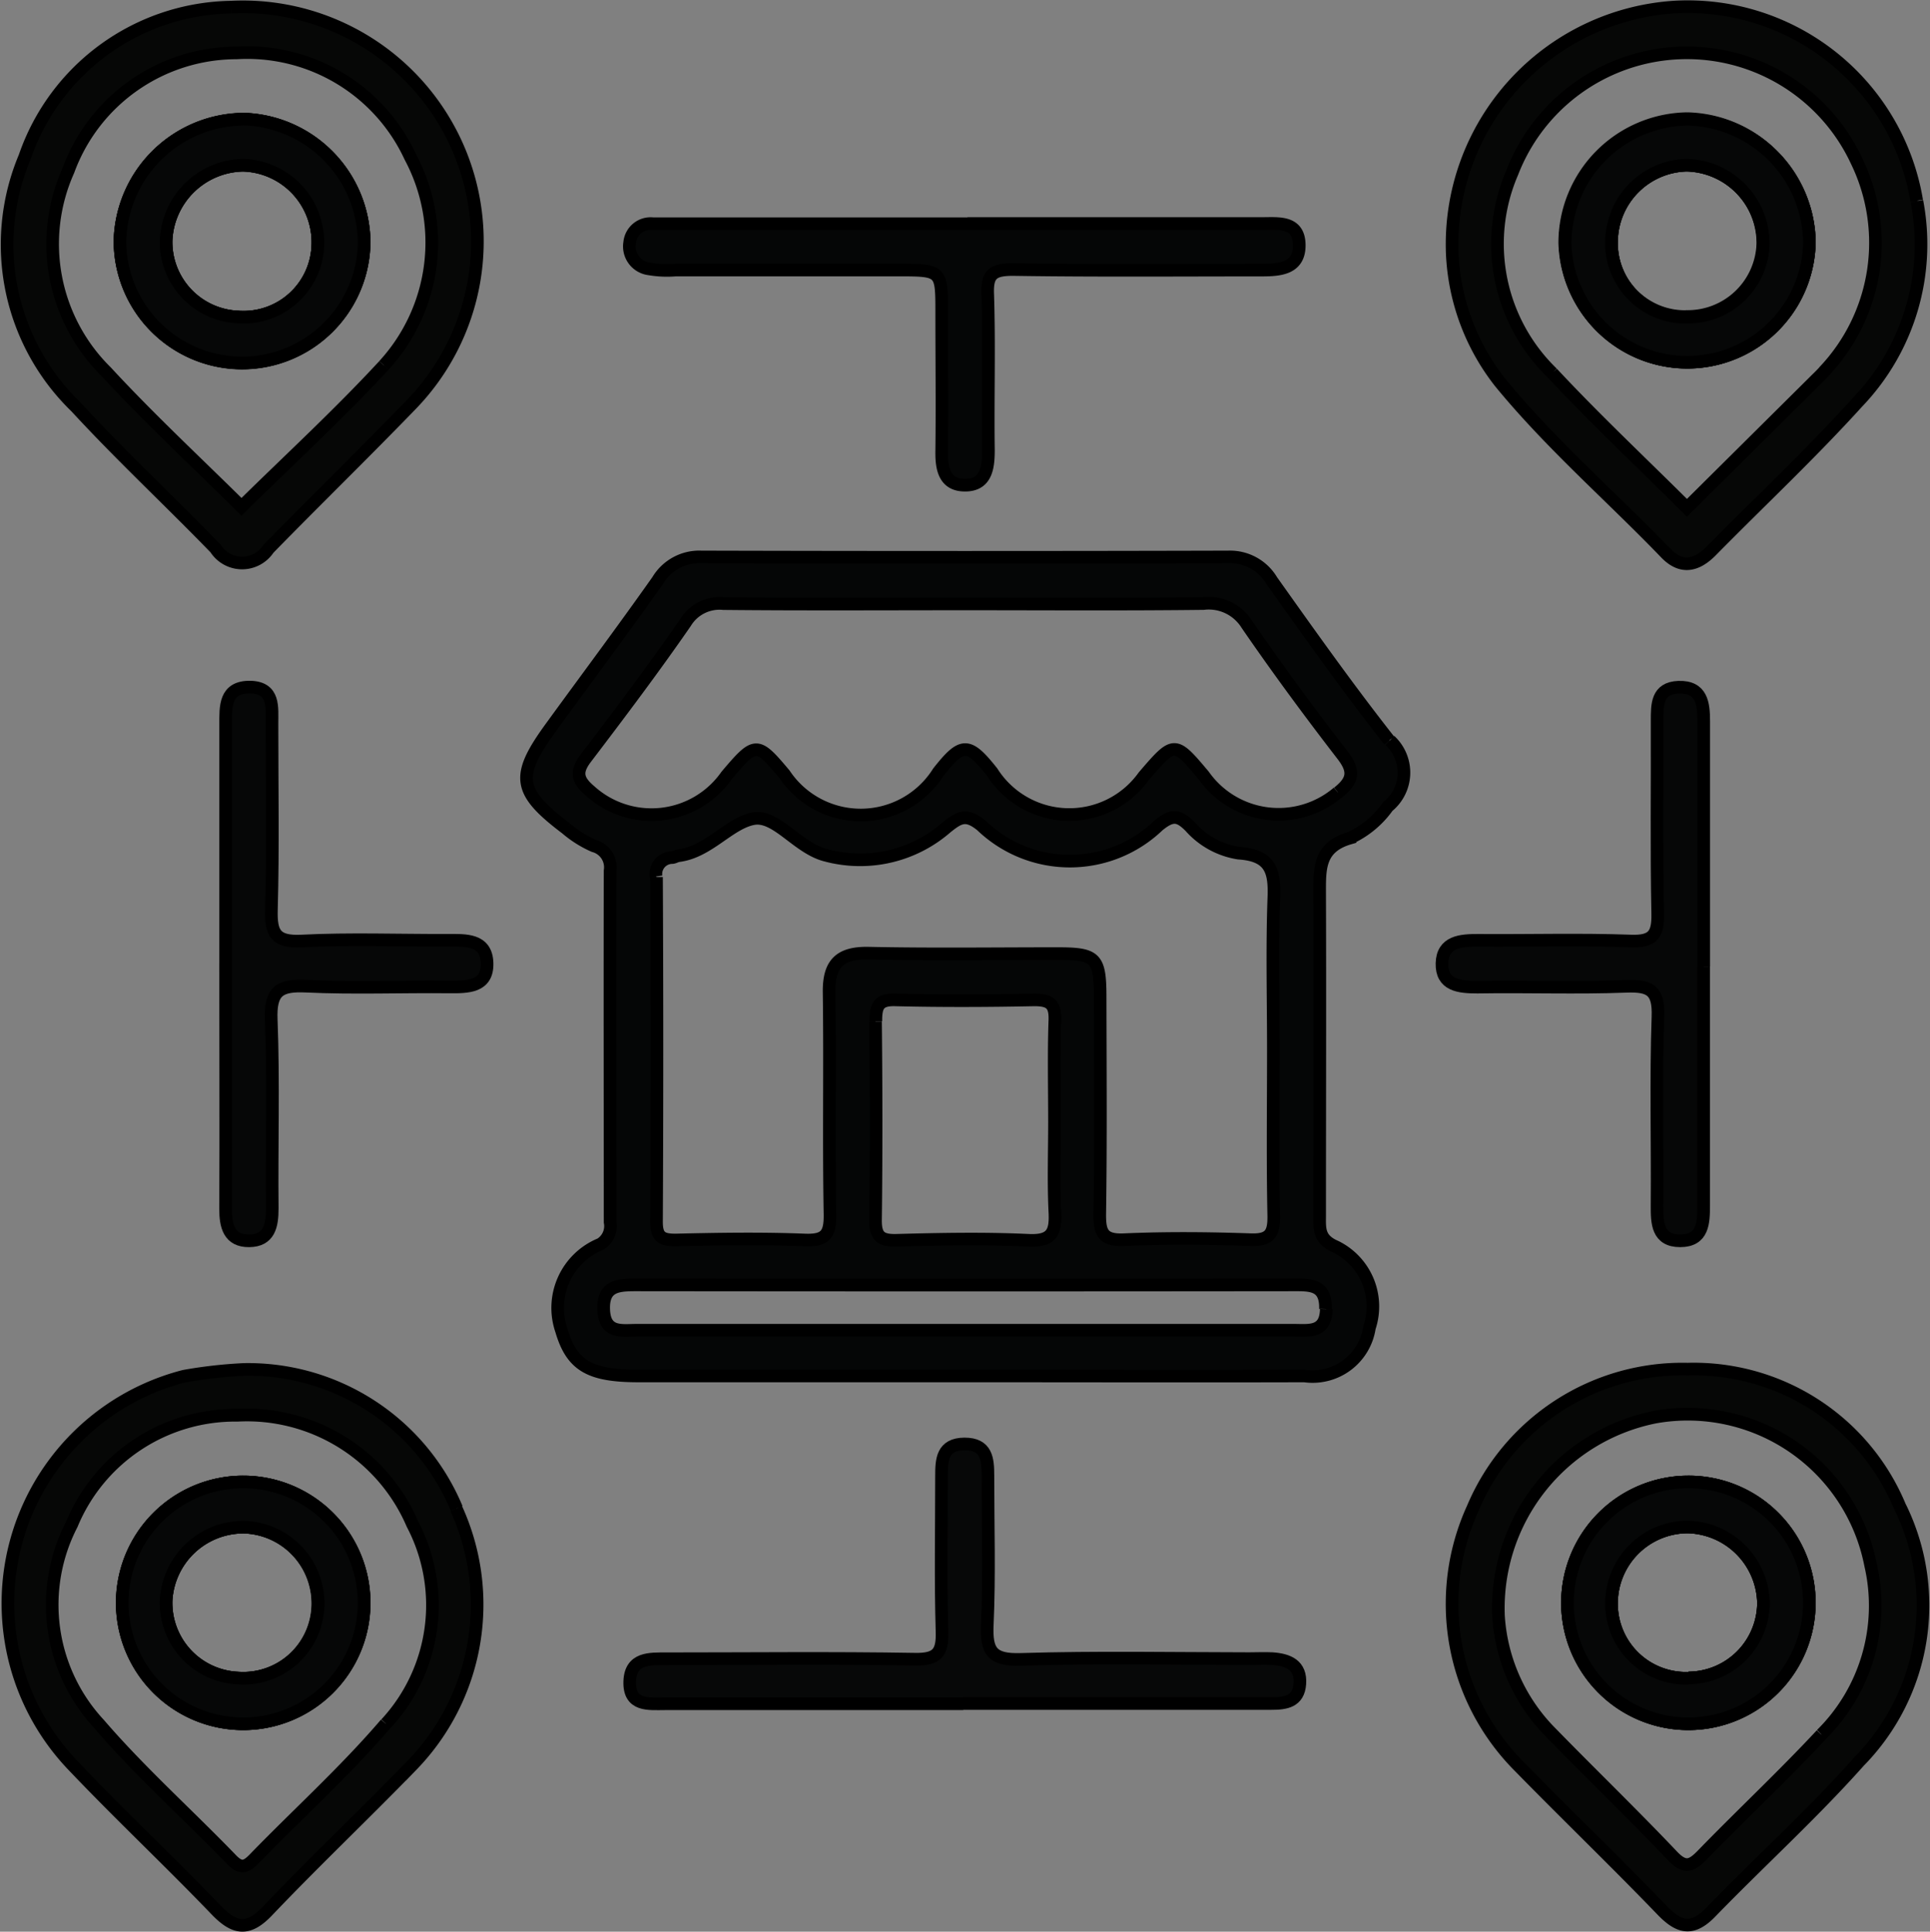 <svg xmlns="http://www.w3.org/2000/svg" width="30.562" height="30.594" viewBox="0 0 30.562 30.594"><rect x="0" y="0" width="30.562" height="30.594" fill="#808080" stroke="none"/><g id="Hyper_Local" data-name="Hyper Local" transform="translate(-389.889 -3501.845)"><path id="Path_94418" data-name="Path 94418" d="M91.962,85.881c-.647-.822-1.253-1.677-1.859-2.53a.768.768,0,0,0-.689-.376q-4.173.011-8.345,0a.766.766,0,0,0-.69.373c-.553.784-1.128,1.552-1.692,2.328s-.529,1.014.244,1.6a1.762,1.762,0,0,0,.439.276.35.35,0,0,1,.255.392c-.005,1.854,0,3.708,0,5.564a.337.337,0,0,1-.153.351,1.091,1.091,0,0,0-.618,1.363c.163.556.442.724,1.218.724q2.572,0,5.143,0c1.8,0,3.6.005,5.406,0a.91.91,0,0,0,1.028-.765,1.056,1.056,0,0,0-.532-1.281c-.273-.117-.257-.282-.256-.49,0-1.7.006-3.394,0-5.091,0-.4-.021-.748.48-.892a1.521,1.521,0,0,0,.6-.5.693.693,0,0,0,.033-1.045m-1.008,9.007c-.009.382-.276.333-.519.333H80.05c-.24,0-.511.059-.526-.326s.236-.392.519-.392q5.192.006,10.385,0c.277,0,.536-.017.525.383m-10.6-6.851a.26.26,0,0,1,.258-.3c.035-.005.066-.026.1-.03.475-.06.8-.515,1.183-.586.367-.067.7.472,1.157.582a2.08,2.08,0,0,0,1.9-.443c.2-.16.311-.23.555-.03a2.022,2.022,0,0,0,2.8,0c.221-.181.325-.165.506.018a1.286,1.286,0,0,0,.767.419c.5.033.573.276.557.7-.03.8-.008,1.609-.008,2.414,0,.875-.012,1.75.006,2.625.005.286-.061.395-.37.383-.664-.023-1.331-.029-1.994,0-.35.017-.395-.119-.391-.419.017-1.137.008-2.274.006-3.412,0-.64-.063-.7-.68-.7-1,0-1.995.014-2.992-.007-.455-.008-.626.172-.62.62.016,1.172-.007,2.345.014,3.517.005.325-.078.418-.4.406-.682-.027-1.365-.016-2.047,0-.22,0-.3-.051-.3-.288q.014-2.731,0-5.46m3.473,2.283c0-.233.036-.346.308-.338.733.018,1.467.015,2.2,0,.248,0,.335.064.327.32-.019.541-.006,1.083-.006,1.624,0,.472-.017.944.006,1.415.016.317-.042.466-.414.449-.7-.033-1.4-.019-2.1,0-.248.005-.329-.067-.326-.323.013-1.047.011-2.1,0-3.143m7.322-3.627a1.45,1.45,0,0,1-2.124-.268c-.465-.553-.466-.553-.951.012a1.448,1.448,0,0,1-2.4-.066c-.377-.476-.477-.476-.852,0a1.452,1.452,0,0,1-2.437.033c-.437-.52-.459-.52-.918.022a1.449,1.449,0,0,1-2.163.24c-.2-.171-.229-.3-.064-.517.538-.707,1.073-1.417,1.578-2.147a.629.629,0,0,1,.6-.3c1.275.013,2.551.005,3.826.005,1.259,0,2.517.009,3.775-.006a.711.711,0,0,1,.69.332c.481.7.991,1.392,1.512,2.067.194.251.174.4-.069.594" transform="translate(319.925 3427.691)" fill="#050606" stroke="#000" stroke-width="0.2"></path><path id="Path_94419" data-name="Path 94419" d="M7.2,207.629a3.581,3.581,0,0,0-3.368-2.2,7.338,7.338,0,0,0-.948.107,3.715,3.715,0,0,0-1.738,6.188c.734.771,1.51,1.5,2.249,2.27.29.3.505.334.813.009.746-.784,1.533-1.53,2.286-2.306a3.658,3.658,0,0,0,.7-4.064M6.078,211.04c-.646.755-1.391,1.426-2.084,2.141-.139.143-.222.157-.37,0-.692-.716-1.439-1.384-2.087-2.137a2.773,2.773,0,0,1-.432-3.161,2.8,2.8,0,0,1,2.624-1.728A2.851,2.851,0,0,1,6.5,207.877a2.764,2.764,0,0,1-.419,3.163m-2.255-3.829a1.915,1.915,0,1,0-.009,3.83,1.915,1.915,0,1,0,.009-3.83m-.081,3.106A1.191,1.191,0,0,1,2.6,209.086a1.227,1.227,0,0,1,1.238-1.159A1.208,1.208,0,0,1,5,209.206a1.183,1.183,0,0,1-1.259,1.111" transform="translate(389.92 3318.105)" fill="#060706" stroke="#000" stroke-width="0.2"></path><path id="Path_94420" data-name="Path 94420" d="M3.733,1.814A1.975,1.975,0,0,0,1.79,3.733a1.933,1.933,0,1,0,3.866.021A1.968,1.968,0,0,0,3.733,1.814M3.687,4.949A1.189,1.189,0,0,1,2.519,3.735,1.244,1.244,0,0,1,3.735,2.544,1.22,1.22,0,0,1,4.922,3.807,1.176,1.176,0,0,1,3.687,4.949m.046-3.135A1.975,1.975,0,0,0,1.79,3.733a1.933,1.933,0,1,0,3.866.021A1.968,1.968,0,0,0,3.733,1.814M3.687,4.949A1.189,1.189,0,0,1,2.519,3.735,1.244,1.244,0,0,1,3.735,2.544,1.22,1.22,0,0,1,4.922,3.807,1.176,1.176,0,0,1,3.687,4.949M3.547.039A3.515,3.515,0,0,0,.281,2.412a3.579,3.579,0,0,0,.81,3.958c.71.771,1.48,1.488,2.21,2.241a.5.5,0,0,0,.84.006C4.885,7.855,5.65,7.11,6.391,6.344A3.714,3.714,0,0,0,3.547.039M5.968,5.714c-.721.779-1.505,1.5-2.255,2.239C3,7.247,2.257,6.557,1.57,5.813a2.841,2.841,0,0,1-.6-3.184A2.839,2.839,0,0,1,3.634.764,2.845,2.845,0,0,1,6.387,2.412a2.877,2.877,0,0,1-.418,3.3m-2.236-3.9A1.975,1.975,0,0,0,1.79,3.733a1.933,1.933,0,1,0,3.866.021A1.968,1.968,0,0,0,3.733,1.814M3.687,4.949A1.189,1.189,0,0,1,2.519,3.735,1.244,1.244,0,0,1,3.735,2.544,1.22,1.22,0,0,1,4.922,3.807,1.176,1.176,0,0,1,3.687,4.949m.046-3.135A1.975,1.975,0,0,0,1.79,3.733a1.933,1.933,0,1,0,3.866.021A1.968,1.968,0,0,0,3.733,1.814M3.687,4.949A1.189,1.189,0,0,1,2.519,3.735,1.244,1.244,0,0,1,3.735,2.544,1.22,1.22,0,0,1,4.922,3.807,1.176,1.176,0,0,1,3.687,4.949m.046-3.135A1.975,1.975,0,0,0,1.79,3.733a1.933,1.933,0,1,0,3.866.021A1.968,1.968,0,0,0,3.733,1.814M3.687,4.949A1.189,1.189,0,0,1,2.519,3.735,1.244,1.244,0,0,1,3.735,2.544,1.22,1.22,0,0,1,4.922,3.807,1.176,1.176,0,0,1,3.687,4.949" transform="translate(390 3501.919)" fill="#060706" stroke="#000" stroke-width="0.2"></path><path id="Path_94421" data-name="Path 94421" d="M236.815,222.425a1.915,1.915,0,1,0,1.928,1.916,1.911,1.911,0,0,0-1.928-1.916m.014,3.108a1.178,1.178,0,0,1-1.218-1.155,1.21,1.21,0,0,1,1.206-1.24,1.229,1.229,0,0,1,1.2,1.2,1.194,1.194,0,0,1-1.186,1.191" transform="translate(179.797 3302.891)" fill="#060706" stroke="#000" stroke-width="0.2"></path><path id="Path_94422" data-name="Path 94422" d="M224.879,207.608a3.533,3.533,0,0,0-3.368-2.193,3.6,3.6,0,0,0-3.4,2.2,3.649,3.649,0,0,0,.741,4.1c.745.762,1.512,1.5,2.251,2.267.271.282.48.338.775.033.776-.8,1.609-1.556,2.351-2.389a3.529,3.529,0,0,0,.65-4.022m-1.25,3.6c-.607.652-1.26,1.262-1.879,1.9-.176.182-.282.23-.483.017-.625-.659-1.28-1.291-1.914-1.941a2.884,2.884,0,0,1-.837-1.849,3.086,3.086,0,0,1,2.48-3.156,2.95,2.95,0,0,1,3.413,2.345,2.865,2.865,0,0,1-.779,2.681" transform="translate(195.102 3318.114)" fill="#060706" stroke="#000" stroke-width="0.2"></path><path id="Path_94423" data-name="Path 94423" d="M221.582,1.785a1.968,1.968,0,0,0-1.943,1.971,1.934,1.934,0,0,0,3.867-.032,1.975,1.975,0,0,0-1.924-1.939m-.03,3.135a1.171,1.171,0,0,1-1.179-1.2,1.221,1.221,0,0,1,1.189-1.208,1.244,1.244,0,0,1,1.214,1.247,1.19,1.19,0,0,1-1.225,1.159m.03-3.135a1.968,1.968,0,0,0-1.943,1.971,1.934,1.934,0,0,0,3.867-.032,1.975,1.975,0,0,0-1.924-1.939m-.03,3.135a1.171,1.171,0,0,1-1.179-1.2,1.221,1.221,0,0,1,1.189-1.208,1.244,1.244,0,0,1,1.214,1.247,1.19,1.19,0,0,1-1.225,1.159m.03-3.135a1.968,1.968,0,0,0-1.943,1.971,1.934,1.934,0,0,0,3.867-.032,1.975,1.975,0,0,0-1.924-1.939m-.03,3.135a1.171,1.171,0,0,1-1.179-1.2,1.221,1.221,0,0,1,1.189-1.208,1.244,1.244,0,0,1,1.214,1.247,1.19,1.19,0,0,1-1.225,1.159m.03-3.135a1.968,1.968,0,0,0-1.943,1.971,1.934,1.934,0,0,0,3.867-.032,1.975,1.975,0,0,0-1.924-1.939m-.03,3.135a1.171,1.171,0,0,1-1.179-1.2,1.221,1.221,0,0,1,1.189-1.208,1.244,1.244,0,0,1,1.214,1.247,1.19,1.19,0,0,1-1.225,1.159m3.658-1.836A3.678,3.678,0,0,0,221.383.007a3.765,3.765,0,0,0-3.532,3.912,3.548,3.548,0,0,0,.756,2.031c.8.977,1.752,1.8,2.625,2.706.247.257.49.2.723-.038.773-.785,1.579-1.54,2.317-2.355a3.616,3.616,0,0,0,.937-3.18m-1.473,2.7c-.036.039-.072.076-.11.112l-2.059,2.044c-.727-.724-1.453-1.406-2.132-2.134A2.848,2.848,0,0,1,218.8,2.63a2.965,2.965,0,0,1,5.455-.182,2.958,2.958,0,0,1-.521,3.335m-2.155-4a1.968,1.968,0,0,0-1.943,1.971,1.934,1.934,0,0,0,3.867-.032,1.975,1.975,0,0,0-1.924-1.939m-.03,3.135a1.171,1.171,0,0,1-1.179-1.2,1.221,1.221,0,0,1,1.189-1.208,1.244,1.244,0,0,1,1.214,1.247,1.19,1.19,0,0,1-1.225,1.159m.03-3.135a1.968,1.968,0,0,0-1.943,1.971,1.934,1.934,0,0,0,3.867-.032,1.975,1.975,0,0,0-1.924-1.939m-.03,3.135a1.171,1.171,0,0,1-1.179-1.2,1.221,1.221,0,0,1,1.189-1.208,1.244,1.244,0,0,1,1.214,1.247,1.19,1.19,0,0,1-1.225,1.159m.03-3.135a1.968,1.968,0,0,0-1.943,1.971,1.934,1.934,0,0,0,3.867-.032,1.975,1.975,0,0,0-1.924-1.939m-.03,3.135a1.171,1.171,0,0,1-1.179-1.2,1.221,1.221,0,0,1,1.189-1.208,1.244,1.244,0,0,1,1.214,1.247,1.19,1.19,0,0,1-1.225,1.159m.03-3.135a1.968,1.968,0,0,0-1.943,1.971,1.934,1.934,0,0,0,3.867-.032,1.975,1.975,0,0,0-1.924-1.939m-.03,3.135a1.171,1.171,0,0,1-1.179-1.2,1.221,1.221,0,0,1,1.189-1.208,1.244,1.244,0,0,1,1.214,1.247,1.19,1.19,0,0,1-1.225,1.159m.03-3.135a1.968,1.968,0,0,0-1.943,1.971,1.934,1.934,0,0,0,3.867-.032,1.975,1.975,0,0,0-1.924-1.939m-.03,3.135a1.171,1.171,0,0,1-1.179-1.2,1.221,1.221,0,0,1,1.189-1.208,1.244,1.244,0,0,1,1.214,1.247,1.19,1.19,0,0,1-1.225,1.159" transform="translate(195.035 3501.949)" fill="#060706" stroke="#000" stroke-width="0.2"></path><path id="Path_94424" data-name="Path 94424" d="M99.158,32.695h4.667c.261,0,.582-.041.587.338s-.309.4-.6.4c-1.311,0-2.622.011-3.933-.009-.322,0-.415.074-.4.4.026.821,0,1.643.011,2.464,0,.29-.042.561-.388.551-.31-.009-.356-.266-.352-.537.009-.734,0-1.468,0-2.2,0-.67,0-.67-.7-.67H94.536a1.677,1.677,0,0,1-.417-.018.359.359,0,0,1-.31-.416.333.333,0,0,1,.367-.3c.35,0,.7,0,1.049,0h3.933" transform="translate(306.051 3472.69)" fill="#050606" stroke="#000" stroke-width="0.2"></path><path id="Path_94425" data-name="Path 94425" d="M99.135,220.806q-2.361,0-4.722,0c-.259,0-.573.043-.559-.355.013-.377.319-.357.582-.358,1.312,0,2.624-.015,3.935.007.349.006.438-.1.428-.434-.024-.821-.008-1.644-.008-2.466,0-.256.009-.507.363-.509s.372.242.372.5c0,.787.025,1.575-.01,2.361-.019.42.071.565.528.551,1.206-.037,2.413-.013,3.62-.012.122,0,.245-.006.367,0,.249.018.456.1.434.4-.02.282-.224.311-.45.311q-1.942,0-3.883,0h-1" transform="translate(306.007 3308.023)" fill="#070808" stroke="#000" stroke-width="0.2"></path><path id="Path_94426" data-name="Path 94426" d="M32.941,106.994q0-1.889,0-3.778c0-.287-.019-.607.393-.6.385.011.34.323.341.584,0,.98.018,1.96-.009,2.938-.01.373.059.519.474.5.768-.039,1.539-.009,2.309-.012.286,0,.621-.024.632.361s-.313.38-.607.378c-.752-.008-1.506.023-2.256-.012-.421-.02-.573.071-.555.529.039,1,.006,1.994.016,2.991,0,.278-.048.51-.366.513s-.374-.235-.373-.51c.006-1.294,0-2.589,0-3.883" transform="translate(360.521 3410.111)" fill="#060707" stroke="#000" stroke-width="0.2"></path><path id="Path_94427" data-name="Path 94427" d="M220.457,107.033c0,1.259,0,2.519,0,3.778,0,.279-.008.564-.37.565s-.37-.279-.368-.562c.008-1-.02-1.995.014-2.991.014-.411-.12-.492-.5-.478-.786.03-1.574,0-2.361.013-.29,0-.567-.029-.559-.376s.3-.367.579-.365c.8.006,1.61-.018,2.414.011.357.013.43-.11.423-.44-.02-1.014-.005-2.029-.009-3.044,0-.256-.007-.523.338-.536.37-.013.4.258.4.541q0,1.942,0,3.883" transform="translate(196.41 3410.121)" fill="#060707" stroke="#000" stroke-width="0.2"></path><path id="Path_94428" data-name="Path 94428" d="M18.984,222.425a1.915,1.915,0,1,0-.009,3.83,1.915,1.915,0,1,0,.009-3.83m-.081,3.106a1.191,1.191,0,0,1-1.144-1.231A1.227,1.227,0,0,1,19,223.141a1.208,1.208,0,0,1,1.165,1.279,1.183,1.183,0,0,1-1.259,1.111" transform="translate(374.76 3302.891)" fill="#f5f6f6" stroke="#000" stroke-width="0.2"></path><path id="Path_94429" data-name="Path 94429" d="M18.973,16.985A1.975,1.975,0,0,0,17.029,18.9a1.933,1.933,0,1,0,3.866.021,1.968,1.968,0,0,0-1.922-1.939m-.046,3.135a1.189,1.189,0,0,1-1.168-1.214,1.244,1.244,0,0,1,1.216-1.191,1.22,1.22,0,0,1,1.187,1.264,1.176,1.176,0,0,1-1.235,1.142" transform="translate(374.76 3486.749)" fill="#f5f6f6" stroke="#000" stroke-width="0.2"></path><path id="Path_94430" data-name="Path 94430" d="M236.815,222.425a1.915,1.915,0,1,0,1.928,1.916,1.911,1.911,0,0,0-1.928-1.916m.014,3.108a1.178,1.178,0,0,1-1.218-1.155,1.21,1.21,0,0,1,1.206-1.24,1.229,1.229,0,0,1,1.2,1.2,1.194,1.194,0,0,1-1.186,1.191" transform="translate(179.797 3302.891)" fill="#f5f6f6" stroke="#000" stroke-width="0.2"></path><path id="Path_94431" data-name="Path 94431" d="M236.813,16.984a1.968,1.968,0,0,0-1.943,1.971,1.934,1.934,0,0,0,3.867-.032,1.975,1.975,0,0,0-1.924-1.939m-.03,3.135a1.171,1.171,0,0,1-1.179-1.2,1.221,1.221,0,0,1,1.189-1.208,1.244,1.244,0,0,1,1.214,1.247,1.19,1.19,0,0,1-1.225,1.159" transform="translate(179.804 3486.75)" fill="#f5f6f6" stroke="#000" stroke-width="0.2"></path><path id="Path_94432" data-name="Path 94432" d="M18.984,222.425a1.915,1.915,0,1,0-.009,3.83,1.915,1.915,0,1,0,.009-3.83m-.081,3.106a1.191,1.191,0,0,1-1.144-1.231A1.227,1.227,0,0,1,19,223.141a1.208,1.208,0,0,1,1.165,1.279,1.183,1.183,0,0,1-1.259,1.111" transform="translate(374.76 3302.891)" fill="#060707" stroke="#000" stroke-width="0.2"></path><path id="Path_94433" data-name="Path 94433" d="M18.973,16.985A1.975,1.975,0,0,0,17.029,18.9a1.933,1.933,0,1,0,3.866.021,1.968,1.968,0,0,0-1.922-1.939m-.046,3.135a1.189,1.189,0,0,1-1.168-1.214,1.244,1.244,0,0,1,1.216-1.191,1.22,1.22,0,0,1,1.187,1.264,1.176,1.176,0,0,1-1.235,1.142" transform="translate(374.76 3486.749)" fill="#060707" stroke="#000" stroke-width="0.2"></path><path id="Path_94434" data-name="Path 94434" d="M236.815,222.425a1.915,1.915,0,1,0,1.928,1.916,1.911,1.911,0,0,0-1.928-1.916m.014,3.108a1.178,1.178,0,0,1-1.218-1.155,1.21,1.21,0,0,1,1.206-1.24,1.229,1.229,0,0,1,1.2,1.2,1.194,1.194,0,0,1-1.186,1.191" transform="translate(179.797 3302.891)" fill="#060707" stroke="#000" stroke-width="0.2"></path><path id="Path_94435" data-name="Path 94435" d="M236.813,16.984a1.968,1.968,0,0,0-1.943,1.971,1.934,1.934,0,0,0,3.867-.032,1.975,1.975,0,0,0-1.924-1.939m-.03,3.135a1.171,1.171,0,0,1-1.179-1.2,1.221,1.221,0,0,1,1.189-1.208,1.244,1.244,0,0,1,1.214,1.247,1.19,1.19,0,0,1-1.225,1.159" transform="translate(179.804 3486.75)" fill="#060707" stroke="#000" stroke-width="0.2"></path></g></svg>